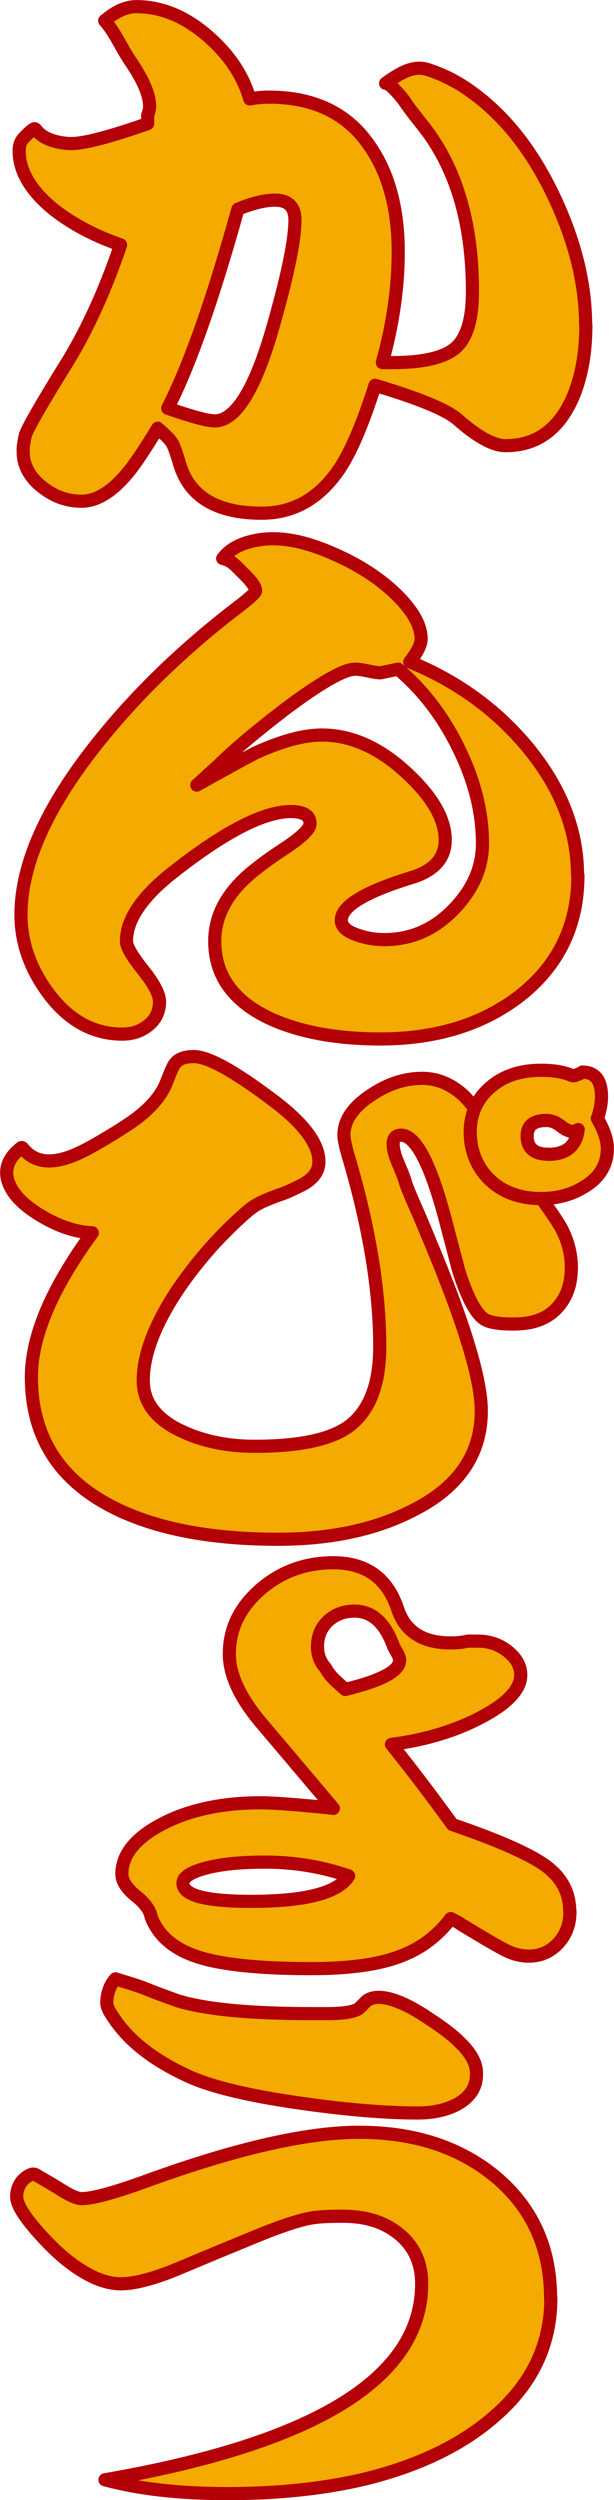 <?xml version="1.0" encoding="UTF-8"?>
<svg id="_レイヤー_2" data-name="レイヤー_2" xmlns="http://www.w3.org/2000/svg" viewBox="0 0 47.15 191.74">
  <defs>
    <style>
      .cls-1 {
        fill: #F4AA00;
        stroke: #B40007;
        stroke-linecap: round;
        stroke-linejoin: round;
        stroke-width: 1.01px;
      }
    </style>
  </defs>
  <g id="text">
    <g>
      <g>
        <path class="cls-1" d="M44.99,24.93c0,2.31-.39,4.29-1.17,5.92-1.09,2.22-2.75,3.33-4.99,3.33-.95,0-2.19-.68-3.72-2.04-.88-.74-2.99-1.6-6.31-2.59-.95,2.99-1.87,5.13-2.75,6.43-1.53,2.25-3.51,3.38-5.95,3.38-3.46,0-5.56-1.26-6.31-3.79-.24-.8-.42-1.33-.56-1.57-.14-.25-.51-.63-1.12-1.16-1.05,1.73-1.83,2.88-2.34,3.47-1.19,1.42-2.36,2.13-3.51,2.13s-2.15-.38-3.08-1.13-1.4-1.64-1.4-2.66v-.19c0-.22.05-.55.15-1.02.1-.46,1.2-2.39,3.31-5.78,1.53-2.53,2.87-5.49,4.02-8.88-1.97-.68-3.66-1.57-5.09-2.68-1.8-1.45-2.7-2.96-2.7-4.53,0-.33.06-.61.26-.88.09-.12.72-.77.84-.77.02-.02.05-.05.08-.05.05,0,.09.05.13.09.53.76,1.83,1.05,2.71,1.05.98,0,2.93-.51,5.85-1.53v-.65c.1-.25.15-.48.15-.69,0-.86-.5-2.03-1.5-3.49-.7-1.02-1.14-2.15-1.95-3.06.7-.59,1.5-1.08,2.43-1.08,1.93,0,3.77.76,5.5,2.27,1.63,1.42,2.7,3.02,3.21,4.81.44-.09.93-.14,1.48-.14,3.46,0,6.04,1.25,7.73,3.75,1.46,2.1,2.19,4.81,2.19,8.14,0,2.71-.41,5.54-1.22,8.47h.76c2.37,0,3.99-.38,4.86-1.13.87-.76,1.3-2.2,1.3-4.33,0-5.37-1.31-9.65-3.92-12.86-.48-.6-.95-1.2-1.38-1.84-.13-.19-1.16-1.41-1.37-1.26.91-.64,2.05-1.44,3.22-1.06,1.09.35,2.08.83,3.03,1.48,2.68,1.82,4.89,4.53,6.62,8.14,1.66,3.46,2.49,6.79,2.49,9.99ZM22.65,16.88c0-1.02-.51-1.53-1.53-1.53-.78,0-1.73.23-2.85.69-1.93,6.94-3.73,12.03-5.39,15.27,1.87.65,3.07.97,3.61.97,1.66,0,3.21-2.59,4.63-7.77,1.02-3.64,1.53-6.18,1.53-7.63Z"/>
        <path class="cls-1" d="M44.38,67.14c0,3.83-1.49,6.91-4.48,9.25-2.85,2.19-6.41,3.29-10.69,3.29-3.26,0-6.02-.49-8.29-1.48-2.95-1.33-4.43-3.33-4.43-6.01,0-1.6.63-3.07,1.88-4.39.68-.74,1.86-1.67,3.56-2.78,1.25-.83,1.88-1.45,1.88-1.85,0-.62-.49-.93-1.48-.93-2.07,0-5.07,1.54-9.01,4.63-2.41,1.88-3.61,3.65-3.61,5.32,0,.4.42,1.13,1.27,2.2.85,1.06,1.27,1.87,1.27,2.43,0,.74-.28,1.34-.84,1.8-.56.46-1.23.69-2.01.69-2.24,0-4.14-1.05-5.7-3.15-1.39-1.88-2.09-3.89-2.09-6.01,0-3.82,1.92-8.16,5.75-13,2.95-3.73,6.53-7.22,10.74-10.46,1.02-.77,1.53-1.23,1.53-1.39,0-.28-.31-.71-.92-1.3-.48-.46-.91-1.04-1.61-1.17.44-.59,1.11-.98,1.81-1.2,2.29-.73,4.64-.07,6.77.87,1.93.85,3.53,1.89,4.78,3.12,1.25,1.23,1.88,2.36,1.88,3.38,0,.43-.29,1.02-.87,1.76,3.63,1.48,6.65,3.67,9.06,6.57,2.54,3.08,3.82,6.35,3.82,9.81ZM37.05,64.69c0-2.37-.6-4.79-1.81-7.26-1.2-2.47-2.76-4.5-4.66-6.11l-1.37.28c-.2,0-.52-.05-.94-.14-.42-.09-.76-.14-.99-.14-.88,0-2.71,1.05-5.5,3.15-2.14,1.64-3.8,3.04-4.99,4.21-.37.34-.93.85-1.68,1.53,2.54-1.42,4.07-2.25,4.58-2.5,1.97-.89,3.65-1.34,5.04-1.34,2.27,0,4.48,1,6.61,3.01,1.9,1.79,2.85,3.47,2.85,5.04,0,1.39-.85,2.34-2.54,2.87-3.63,1.11-5.44,2.2-5.44,3.29,0,.49.44.88,1.32,1.16.64.22,1.31.32,1.99.32,2.04,0,3.8-.76,5.29-2.29,1.49-1.53,2.24-3.22,2.24-5.07Z"/>
        <path class="cls-1" d="M43.87,97.28c0,1.26-.38,2.29-1.14,3.08-.76.79-1.84,1.18-3.23,1.18h-.2c-.95,0-1.63-.11-2.03-.32-.68-.37-1.36-1.62-2.04-3.75-.37-1.42-.75-2.84-1.12-4.26-1.12-4.1-2.22-6.15-3.31-6.15-.41,0-.61.23-.61.69,0,.4.14.91.41,1.53.31.71.49,1.2.56,1.48,0,.03.15.42.46,1.16.37.83.85,1.94,1.42,3.33,2.61,6.23,3.92,10.55,3.92,12.95,0,3.36-1.78,5.92-5.34,7.68-2.85,1.45-6.28,2.17-10.28,2.17-5.29,0-9.57-.85-12.82-2.54-4.07-2.13-6.11-5.43-6.11-9.9,0-3.12,1.56-6.8,4.68-11.06-1.36-.06-2.77-.56-4.22-1.48-.84-.54-1.69-1.22-2.12-2.15-.53-1.15-.13-2.1.84-2.87.02-.02.05-.04.08-.04.04,0,.08.04.1.07,1.62,2.02,4.41.36,6.09-.62,1.36-.8,2.32-1.43,2.9-1.9,1.02-.83,1.7-1.69,2.04-2.59.31-.8.52-1.28.66-1.43.27-.34.75-.51,1.42-.51,1.09,0,3.09,1.1,6,3.29,2.41,1.79,3.61,3.38,3.61,4.77,0,.8-.51,1.43-1.53,1.9-.61.31-1.15.54-1.63.69-.75.28-1.22.48-1.42.6-.34.16-.76.46-1.27.93-1.93,1.73-3.61,3.66-5.04,5.78-1.73,2.62-2.6,4.92-2.6,6.89,0,1.69,1.02,3.01,3.05,3.93,1.63.74,3.46,1.11,5.5,1.11,3.36,0,5.75-.49,7.17-1.48,1.63-1.17,2.44-3.22,2.44-6.15,0-4.35-.81-9.25-2.44-14.71-.2-.71-.31-1.22-.31-1.53,0-1.14.71-2.17,2.14-3.1,1.25-.83,2.54-1.25,3.87-1.25,1.15,0,2.2.43,3.16,1.3.34.31,1.05,1.19,2.14,2.64,1.36,1.82,2.46,3.32,3.31,4.49,1.12,1.57,1.78,2.54,1.99,2.91.58,1.02.86,2.1.86,3.24Z"/>
        <path class="cls-1" d="M43.77,146.6c0,.99-.31,1.8-.92,2.45-.61.65-1.36.97-2.24.97-.54,0-1.07-.12-1.58-.35-.51-.23-1.73-.93-3.66-2.11-.1-.09-.36-.23-.76-.42-1.05,1.39-2.4,2.37-4.05,2.96-1.65.59-3.86.88-6.64.88-3.97,0-6.88-.3-8.73-.9-1.85-.6-3.04-1.63-3.59-3.08-.07-.46-.41-.96-1.02-1.48-.81-.62-1.22-1.22-1.22-1.8,0-1.48,1.03-2.76,3.1-3.84s4.6-1.62,7.58-1.62c.98,0,2.83.14,5.55.42.17.19-1.63-1.94-5.39-6.38-1.73-2-2.59-3.82-2.59-5.46,0-1.91.79-3.55,2.37-4.93,1.58-1.37,3.45-2.06,5.62-2.06,2.51,0,4.16,1.19,4.94,3.56.58,1.73,1.93,2.59,4.07,2.59.51,0,.95-.05,1.32-.14h.76c.88,0,1.65.26,2.31.79.66.53.99,1.13.99,1.81,0,1.08-.99,2.15-2.98,3.21-1.99,1.06-4.3,1.77-6.95,2.11,1.49,1.85,3.05,3.9,4.68,6.15,3.6,1.23,6,2.3,7.2,3.19,1.2.89,1.81,2.05,1.81,3.47ZM26.77,143.87c-2.04-.71-4.17-1.06-6.41-1.06-1.87,0-3.38.15-4.55.46-1.17.31-1.76.69-1.76,1.16,0,.93,1.75,1.39,5.24,1.39,4.17,0,6.67-.65,7.48-1.94ZM30.69,127.36c0-.15-.05-.32-.15-.51l-.31-.56c-.65-1.82-1.65-2.73-3-2.73-.81,0-1.49.25-2.04.76-.54.51-.81,1.17-.81,1.97,0,.62.2,1.16.61,1.62.2.37.46.69.76.97l.76.69c2.78-.68,4.17-1.42,4.17-2.22Z"/>
        <path class="cls-1" d="M42.3,176.25c0,3.58-1.46,6.62-4.38,9.11-2.48,2.16-5.78,3.75-9.92,4.77-3.15.74-6.65,1.11-10.48,1.11s-6.85-.36-9.46-1.06c16.22-2.81,24.32-7.82,24.32-15.03,0-1.57-.56-2.83-1.68-3.77-1.12-.94-2.56-1.41-4.33-1.41h-.31c-.95,0-1.68.05-2.19.14-.92.16-2.43.66-4.53,1.53-1.29.53-3.26,1.34-5.9,2.45-1.76.71-3.16,1.06-4.17,1.06-1.22,0-2.58-.59-4.07-1.76-.71-.55-1.49-1.31-2.34-2.27-1.05-1.2-1.58-2.08-1.58-2.64,0-.73.36-1.37,1.03-1.68.09-.04.2-.08.3-.06.08.01.16.05.23.1.57.34,1.16.66,1.72,1.02.8.51,1.37.76,1.7.76.85,0,2.54-.46,5.09-1.39,6.82-2.47,12.23-3.7,16.23-3.7,4.24,0,7.73,1.14,10.48,3.42,2.82,2.37,4.22,5.47,4.22,9.3ZM35.07,161.4c-.81.43-1.82.65-3,.65-2.48,0-5.44-.25-8.91-.74-3.9-.55-6.73-1.22-8.5-1.99-2.82-1.26-4.82-2.82-6-4.67-.31-.43-.46-.79-.46-1.06,0-.64.23-1.36.67-1.83.78.26,1.57.46,2.33.77.54.22,1.37.53,2.49.93,2.17.65,5.6.97,10.28.97h1.12c1.22,0,2.04-.12,2.44-.37.14-.12.34-.32.61-.6.24-.18.54-.28.92-.28.98,0,2.29.55,3.92,1.66,1.09.71,1.85,1.3,2.29,1.76.85.8,1.29,1.57,1.32,2.31v.19c0,.99-.51,1.76-1.53,2.31Z"/>
      </g>
      <path class="cls-1" d="M45.88,85.79c.2-.62.31-1.18.31-1.67,0-1.27-.49-1.9-1.47-1.9.1,0-.1.09-.61.28h-.16c-.61-.28-1.41-.42-2.39-.42-1.59,0-2.91.43-3.92,1.32-1.02.87-1.53,2.03-1.53,3.44s.51,2.7,1.51,3.65c1,.95,2.31,1.43,3.94,1.43,1.32,0,2.5-.34,3.53-1.04s1.55-1.63,1.55-2.8c0-.65-.26-1.42-.77-2.31ZM42.11,88.52c-1.08,0-1.63-.46-1.63-1.39,0-.81.49-1.2,1.48-1.2.37,0,.74.14,1.09.42.36.28.66.42.89.42.2,0,.36-.05.46-.14-.17,1.27-.93,1.9-2.29,1.9Z"/>
    </g>
  </g>
</svg>